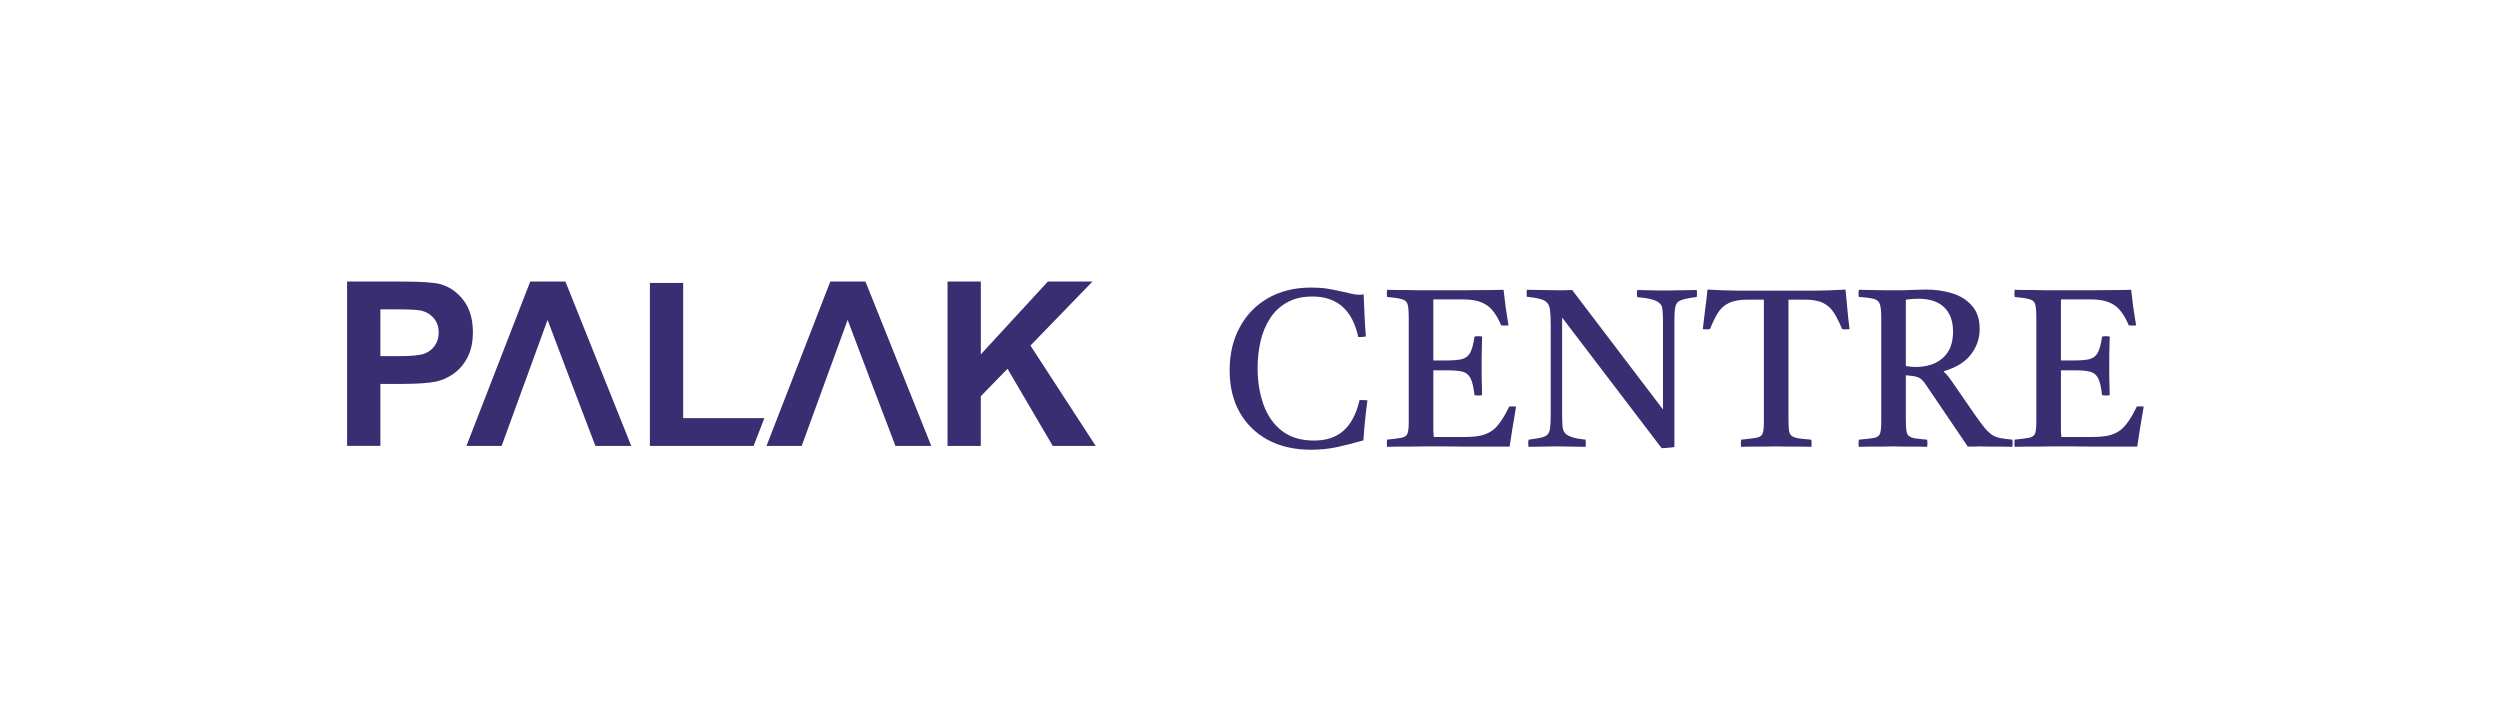 <svg xmlns="http://www.w3.org/2000/svg" width="1030" height="300" viewBox="0 0 1030 300" fill="none"><path d="M563.379 164.923C562.641 170.33 562.088 175.828 561.72 181.42C558.34 182.403 554.9 183.293 551.398 184.092C547.896 184.891 544.148 185.29 540.154 185.29C533.334 185.29 527.405 183.939 522.367 181.235C517.391 178.532 513.52 174.753 510.755 169.9C507.99 164.984 506.608 159.209 506.608 152.573C506.608 145.876 507.99 139.978 510.755 134.879C513.52 129.718 517.421 125.693 522.46 122.806C527.498 119.918 533.427 118.474 540.246 118.474C542.765 118.474 544.977 118.628 546.882 118.935C548.787 119.242 551.091 119.703 553.794 120.317C555.023 120.563 556.098 120.809 557.02 121.055C557.941 121.3 558.893 121.423 559.876 121.423C560.184 121.423 560.522 121.423 560.89 121.423C561.259 121.362 561.566 121.3 561.812 121.239C561.935 123.942 562.058 126.738 562.18 129.626C562.303 132.513 562.488 135.524 562.733 138.657C561.505 138.842 560.46 138.903 559.6 138.842C557.204 127.721 550.906 122.161 540.707 122.161C536.591 122.161 533.089 122.99 530.201 124.649C527.313 126.246 524.979 128.458 523.197 131.284C521.415 134.049 520.125 137.183 519.326 140.685C518.527 144.187 518.128 147.843 518.128 151.652C518.128 157.059 518.927 162.035 520.524 166.582C522.122 171.128 524.641 174.753 528.081 177.457C531.522 180.16 535.946 181.512 541.352 181.512C546.452 181.512 550.507 180.16 553.517 177.457C556.589 174.753 558.801 170.545 560.153 164.831C560.644 164.831 561.136 164.831 561.628 164.831C562.18 164.831 562.764 164.861 563.379 164.923ZM571.461 184.092C571.338 183.171 571.338 182.188 571.461 181.143C574.349 180.836 576.407 180.559 577.636 180.314C578.865 180.006 579.633 179.392 579.94 178.47C580.247 177.487 580.401 175.921 580.401 173.77V130.916C580.401 128.335 580.247 126.492 579.94 125.386C579.633 124.28 578.834 123.574 577.544 123.267C576.315 122.898 574.288 122.591 571.461 122.345C571.338 121.423 571.338 120.44 571.461 119.396C573.059 119.396 574.441 119.427 575.608 119.488C576.837 119.488 578.066 119.488 579.295 119.488C580.524 119.488 581.998 119.519 583.719 119.58C585.439 119.58 587.62 119.58 590.262 119.58C595.116 119.58 599.662 119.58 603.902 119.58C608.141 119.519 611.674 119.488 614.5 119.488C617.326 119.427 618.985 119.396 619.477 119.396C619.722 121.669 619.999 124.004 620.306 126.4C620.675 128.796 621.074 131.346 621.504 134.049C620.46 134.172 619.446 134.172 618.463 134.049C617.726 132.206 616.865 130.578 615.882 129.165C614.899 127.752 613.886 126.676 612.841 125.939C611.674 125.079 610.261 124.434 608.602 124.004C607.004 123.574 605.008 123.359 602.611 123.359H590.538V148.518H595.607C598.556 148.518 600.799 148.334 602.335 147.965C603.871 147.535 605.008 146.644 605.745 145.293C606.482 143.88 607.066 141.668 607.496 138.657C608.602 138.473 609.646 138.473 610.629 138.657C610.568 142.344 610.506 145.047 610.445 146.767C610.445 148.488 610.445 149.778 610.445 150.638C610.445 151.621 610.445 153.126 610.445 155.154C610.506 157.12 610.568 159.67 610.629 162.803C609.708 162.988 608.663 162.988 607.496 162.803C607.127 159.547 606.574 157.212 605.837 155.799C605.1 154.386 603.994 153.495 602.519 153.126C601.106 152.758 599.079 152.573 596.437 152.573H590.538V172.572C590.538 174.661 590.538 176.351 590.538 177.641C590.6 178.87 590.661 179.668 590.723 180.037H603.349C606.421 180.037 608.878 179.791 610.721 179.3C612.626 178.747 614.193 177.948 615.422 176.904C616.282 176.228 617.296 175.06 618.463 173.402C619.63 171.681 620.736 169.715 621.781 167.503C622.764 167.38 623.716 167.38 624.638 167.503C624.023 170.944 623.501 174.047 623.071 176.812C622.641 179.576 622.272 181.972 621.965 184C619.2 184 616.19 184 612.933 184C609.677 184 606.421 184 603.164 184C599.908 183.939 596.928 183.908 594.225 183.908C591.583 183.908 589.463 183.908 587.866 183.908C584.978 183.908 582.613 183.939 580.769 184C578.988 184 577.39 184 575.977 184C574.625 184.061 573.12 184.092 571.461 184.092ZM684.601 184.645L643.59 130.824V170.268C643.59 172.603 643.652 174.415 643.774 175.706C643.897 176.934 644.266 177.887 644.88 178.563C645.495 179.177 646.447 179.699 647.737 180.129C649.028 180.559 650.871 180.897 653.267 181.143C653.39 182.126 653.39 183.109 653.267 184.092C651.424 184.092 649.366 184.061 647.092 184C644.88 183.939 643.006 183.908 641.47 183.908C639.934 183.908 638.03 183.939 635.757 184C633.545 184.061 631.548 184.092 629.766 184.092C629.582 183.171 629.582 182.188 629.766 181.143C631.978 180.836 633.698 180.559 634.927 180.314C636.156 180.006 637.047 179.576 637.6 179.023C638.153 178.409 638.491 177.518 638.614 176.351C638.798 175.183 638.89 173.555 638.89 171.466V133.681C638.89 131.223 638.798 129.288 638.614 127.875C638.491 126.461 638.091 125.417 637.415 124.741C636.801 124.004 635.818 123.482 634.466 123.174C633.176 122.806 631.364 122.499 629.029 122.253C628.967 121.331 628.967 120.379 629.029 119.396C630.934 119.396 632.961 119.427 635.111 119.488C637.262 119.549 639.412 119.58 641.563 119.58C641.87 119.58 642.699 119.58 644.051 119.58C645.464 119.58 646.693 119.549 647.737 119.488L685.154 168.701V133.312C685.154 130.977 685.093 129.165 684.97 127.875C684.909 126.584 684.54 125.632 683.864 125.018C682.574 123.666 679.471 122.806 674.556 122.437C674.372 121.393 674.372 120.41 674.556 119.488C675.723 119.488 677.106 119.519 678.703 119.58C680.362 119.58 681.959 119.611 683.495 119.672C685.031 119.672 686.291 119.672 687.274 119.672C688.81 119.672 690.715 119.642 692.988 119.58C695.261 119.519 697.289 119.488 699.07 119.488C699.193 120.41 699.193 121.362 699.07 122.345C696.121 122.714 694.002 123.144 692.711 123.635C691.421 124.065 690.622 124.895 690.315 126.124C690.008 127.352 689.854 129.349 689.854 132.114V184.184C689.24 184.307 688.411 184.399 687.366 184.461C686.322 184.584 685.4 184.645 684.601 184.645ZM717.315 184.092C717.192 183.171 717.192 182.188 717.315 181.143C720.387 180.836 722.568 180.559 723.859 180.314C725.149 180.006 725.948 179.392 726.255 178.47C726.562 177.549 726.716 175.982 726.716 173.77V123.451H720.08C716.824 123.451 714.243 123.912 712.339 124.833C710.495 125.693 708.99 127.014 707.823 128.796C706.717 130.578 705.611 132.851 704.505 135.616C703.522 135.739 702.539 135.739 701.556 135.616C701.925 132.667 702.262 129.841 702.57 127.137C702.938 124.434 703.246 121.823 703.491 119.304C707.485 119.549 711.909 119.703 716.762 119.764C721.616 119.764 726.654 119.764 731.877 119.764C737.16 119.764 742.229 119.764 747.083 119.764C751.998 119.703 756.422 119.549 760.354 119.304C760.6 121.761 760.846 124.372 761.091 127.137C761.337 129.841 761.644 132.667 762.013 135.616C760.968 135.739 759.955 135.739 758.972 135.616C757.804 132.79 756.637 130.486 755.469 128.704C754.302 126.922 752.797 125.601 750.954 124.741C749.172 123.881 746.653 123.451 743.397 123.451H736.853V172.572C736.853 174.477 736.915 175.982 737.038 177.088C737.16 178.194 737.498 178.993 738.051 179.484C738.666 179.976 739.618 180.344 740.908 180.59C742.198 180.774 743.98 180.959 746.254 181.143C746.438 182.126 746.438 183.109 746.254 184.092C744.963 184.092 743.397 184.061 741.553 184C739.772 184 737.99 184 736.208 184C734.426 183.939 732.921 183.908 731.692 183.908C730.525 183.908 729.05 183.939 727.269 184C725.548 184 723.766 184 721.923 184C720.142 184.061 718.606 184.092 717.315 184.092ZM787.605 154.877L785.208 154.601V172.572C785.208 174.477 785.27 175.982 785.393 177.088C785.516 178.194 785.823 178.993 786.314 179.484C786.867 179.976 787.727 180.344 788.895 180.59C790.124 180.774 791.813 180.959 793.964 181.143C794.148 182.126 794.148 183.109 793.964 184.092C792.735 184.092 791.26 184.061 789.54 184C787.82 184 786.099 184 784.379 184C782.659 183.939 781.215 183.908 780.047 183.908C778.942 183.908 777.498 183.939 775.716 184C773.934 184 772.152 184 770.371 184C768.589 184.061 767.084 184.092 765.855 184.092C765.67 183.171 765.67 182.188 765.855 181.143C768.804 180.897 770.924 180.652 772.214 180.406C773.504 180.099 774.303 179.484 774.61 178.563C774.917 177.58 775.071 175.982 775.071 173.77V130.824C775.071 128.305 774.886 126.492 774.518 125.386C774.211 124.28 773.412 123.543 772.122 123.174C770.831 122.806 768.742 122.529 765.855 122.345C765.67 121.423 765.67 120.44 765.855 119.396C767.022 119.396 768.527 119.427 770.371 119.488C772.275 119.488 774.118 119.519 775.9 119.58C777.743 119.58 779.095 119.58 779.955 119.58C781.061 119.58 782.474 119.58 784.195 119.58C785.976 119.519 787.727 119.457 789.448 119.396C791.23 119.334 792.612 119.304 793.595 119.304C797.466 119.304 801.06 119.826 804.378 120.87C807.757 121.915 810.46 123.635 812.488 126.031C814.577 128.366 815.621 131.53 815.621 135.524C815.621 139.456 814.423 142.958 812.027 146.03C809.692 149.102 805.975 151.406 800.876 152.942V153.219C801.797 153.956 802.842 155.185 804.009 156.905L813.686 170.913C815.283 173.187 816.604 174.968 817.649 176.259C818.755 177.549 819.799 178.532 820.782 179.208C821.765 179.822 822.902 180.252 824.192 180.498C825.482 180.744 827.11 180.959 829.077 181.143C829.261 182.126 829.261 183.109 829.077 184.092C827.909 184.092 826.465 184.061 824.745 184C823.025 184 821.366 184 819.768 184C818.171 183.939 816.881 183.908 815.898 183.908C814.915 183.908 814.054 183.939 813.317 184C812.58 184 811.72 184 810.737 184L793.687 158.84C792.643 157.243 791.721 156.229 790.922 155.799C790.124 155.308 789.018 155 787.605 154.877ZM785.208 150.822C786.007 150.945 786.714 151.037 787.328 151.099C787.942 151.16 788.526 151.191 789.079 151.191C793.871 151.191 797.65 149.962 800.415 147.505C803.241 145.047 804.654 141.422 804.654 136.63C804.654 132.268 803.425 128.919 800.968 126.584C798.572 124.25 795.008 123.082 790.277 123.082C789.663 123.082 788.895 123.113 787.973 123.174C787.113 123.236 786.191 123.328 785.208 123.451V150.822ZM830.031 184.092C829.908 183.171 829.908 182.188 830.031 181.143C832.919 180.836 834.977 180.559 836.206 180.314C837.435 180.006 838.203 179.392 838.51 178.47C838.817 177.487 838.971 175.921 838.971 173.77V130.916C838.971 128.335 838.817 126.492 838.51 125.386C838.203 124.28 837.404 123.574 836.114 123.267C834.885 122.898 832.858 122.591 830.031 122.345C829.908 121.423 829.908 120.44 830.031 119.396C831.629 119.396 833.011 119.427 834.178 119.488C835.407 119.488 836.636 119.488 837.865 119.488C839.094 119.488 840.568 119.519 842.289 119.58C844.009 119.58 846.19 119.58 848.832 119.58C853.686 119.58 858.232 119.58 862.472 119.58C866.711 119.519 870.244 119.488 873.07 119.488C875.896 119.427 877.555 119.396 878.047 119.396C878.292 121.669 878.569 124.004 878.876 126.4C879.245 128.796 879.644 131.346 880.074 134.049C879.03 134.172 878.016 134.172 877.033 134.049C876.296 132.206 875.435 130.578 874.452 129.165C873.469 127.752 872.456 126.676 871.411 125.939C870.244 125.079 868.831 124.434 867.172 124.004C865.574 123.574 863.578 123.359 861.181 123.359H849.108V148.518H854.177C857.126 148.518 859.369 148.334 860.905 147.965C862.441 147.535 863.578 146.644 864.315 145.293C865.052 143.88 865.636 141.668 866.066 138.657C867.172 138.473 868.216 138.473 869.199 138.657C869.138 142.344 869.076 145.047 869.015 146.767C869.015 148.488 869.015 149.778 869.015 150.638C869.015 151.621 869.015 153.126 869.015 155.154C869.076 157.12 869.138 159.67 869.199 162.803C868.278 162.988 867.233 162.988 866.066 162.803C865.697 159.547 865.144 157.212 864.407 155.799C863.67 154.386 862.564 153.495 861.089 153.126C859.676 152.758 857.649 152.573 855.007 152.573H849.108V172.572C849.108 174.661 849.108 176.351 849.108 177.641C849.17 178.87 849.231 179.668 849.293 180.037H861.919C864.991 180.037 867.448 179.791 869.291 179.3C871.196 178.747 872.763 177.948 873.992 176.904C874.852 176.228 875.866 175.06 877.033 173.402C878.2 171.681 879.306 169.715 880.351 167.503C881.334 167.38 882.286 167.38 883.208 167.503C882.593 170.944 882.071 174.047 881.641 176.812C881.211 179.576 880.842 181.972 880.535 184C877.77 184 874.76 184 871.503 184C868.247 184 864.991 184 861.734 184C858.478 183.939 855.498 183.908 852.795 183.908C850.153 183.908 848.033 183.908 846.436 183.908C843.548 183.908 841.183 183.939 839.339 184C837.558 184 835.96 184 834.547 184C833.195 184.061 831.69 184.092 830.031 184.092Z" fill="#382E71"></path><g clip-path="url(#clip0_1629_1233)"><path fill-rule="evenodd" clip-rule="evenodd" d="M143 183.72V116H164.93C173.24 116 178.64 116.34 181.16 117.01C185.04 118.03 188.29 120.24 190.91 123.64C193.52 127.04 194.83 131.44 194.83 136.83C194.83 140.99 194.07 144.47 192.58 147.31C191.07 150.15 189.16 152.37 186.84 153.99C184.52 155.6 182.16 156.67 179.76 157.19C176.5 157.84 171.79 158.17 165.61 158.17H156.72V183.7H143V183.72ZM390.38 183.72V116H404.1V146L431.72 116H450.1L424.55 142.37L451.43 183.72H433.74L415.1 151.93L404.09 163.25V183.73H390.37L390.38 183.72ZM267.75 183.72V116.57H281.47V172.28H314.92L310.48 183.72H267.76H267.75ZM260.08 183.72H245.31C234.58 155.45 237.18 162.64 225.6 131.8C215.29 160.05 216.13 157.81 206.67 183.72H192.17L218.46 116H232.95L260.08 183.72ZM383.7 183.72H368.93C358.21 155.45 360.81 162.64 349.23 131.8C338.92 160.05 339.76 157.81 330.3 183.72H315.8L342.08 116H356.57L383.69 183.72H383.7ZM156.72 127.45V146.74H164.18C169.56 146.74 173.13 146.38 174.94 145.67C176.75 144.96 178.17 143.86 179.19 142.33C180.21 140.81 180.74 139.07 180.74 137.05C180.74 134.58 180.02 132.54 178.58 130.93C177.13 129.32 175.32 128.32 173.1 127.9C171.48 127.6 168.21 127.45 163.3 127.45H156.73H156.72Z" fill="#382E71"></path></g><defs><clipPath id="clip0_1629_1233"><rect width="308.43" height="67.72" fill="white" transform="translate(143 116)"></rect></clipPath></defs></svg>